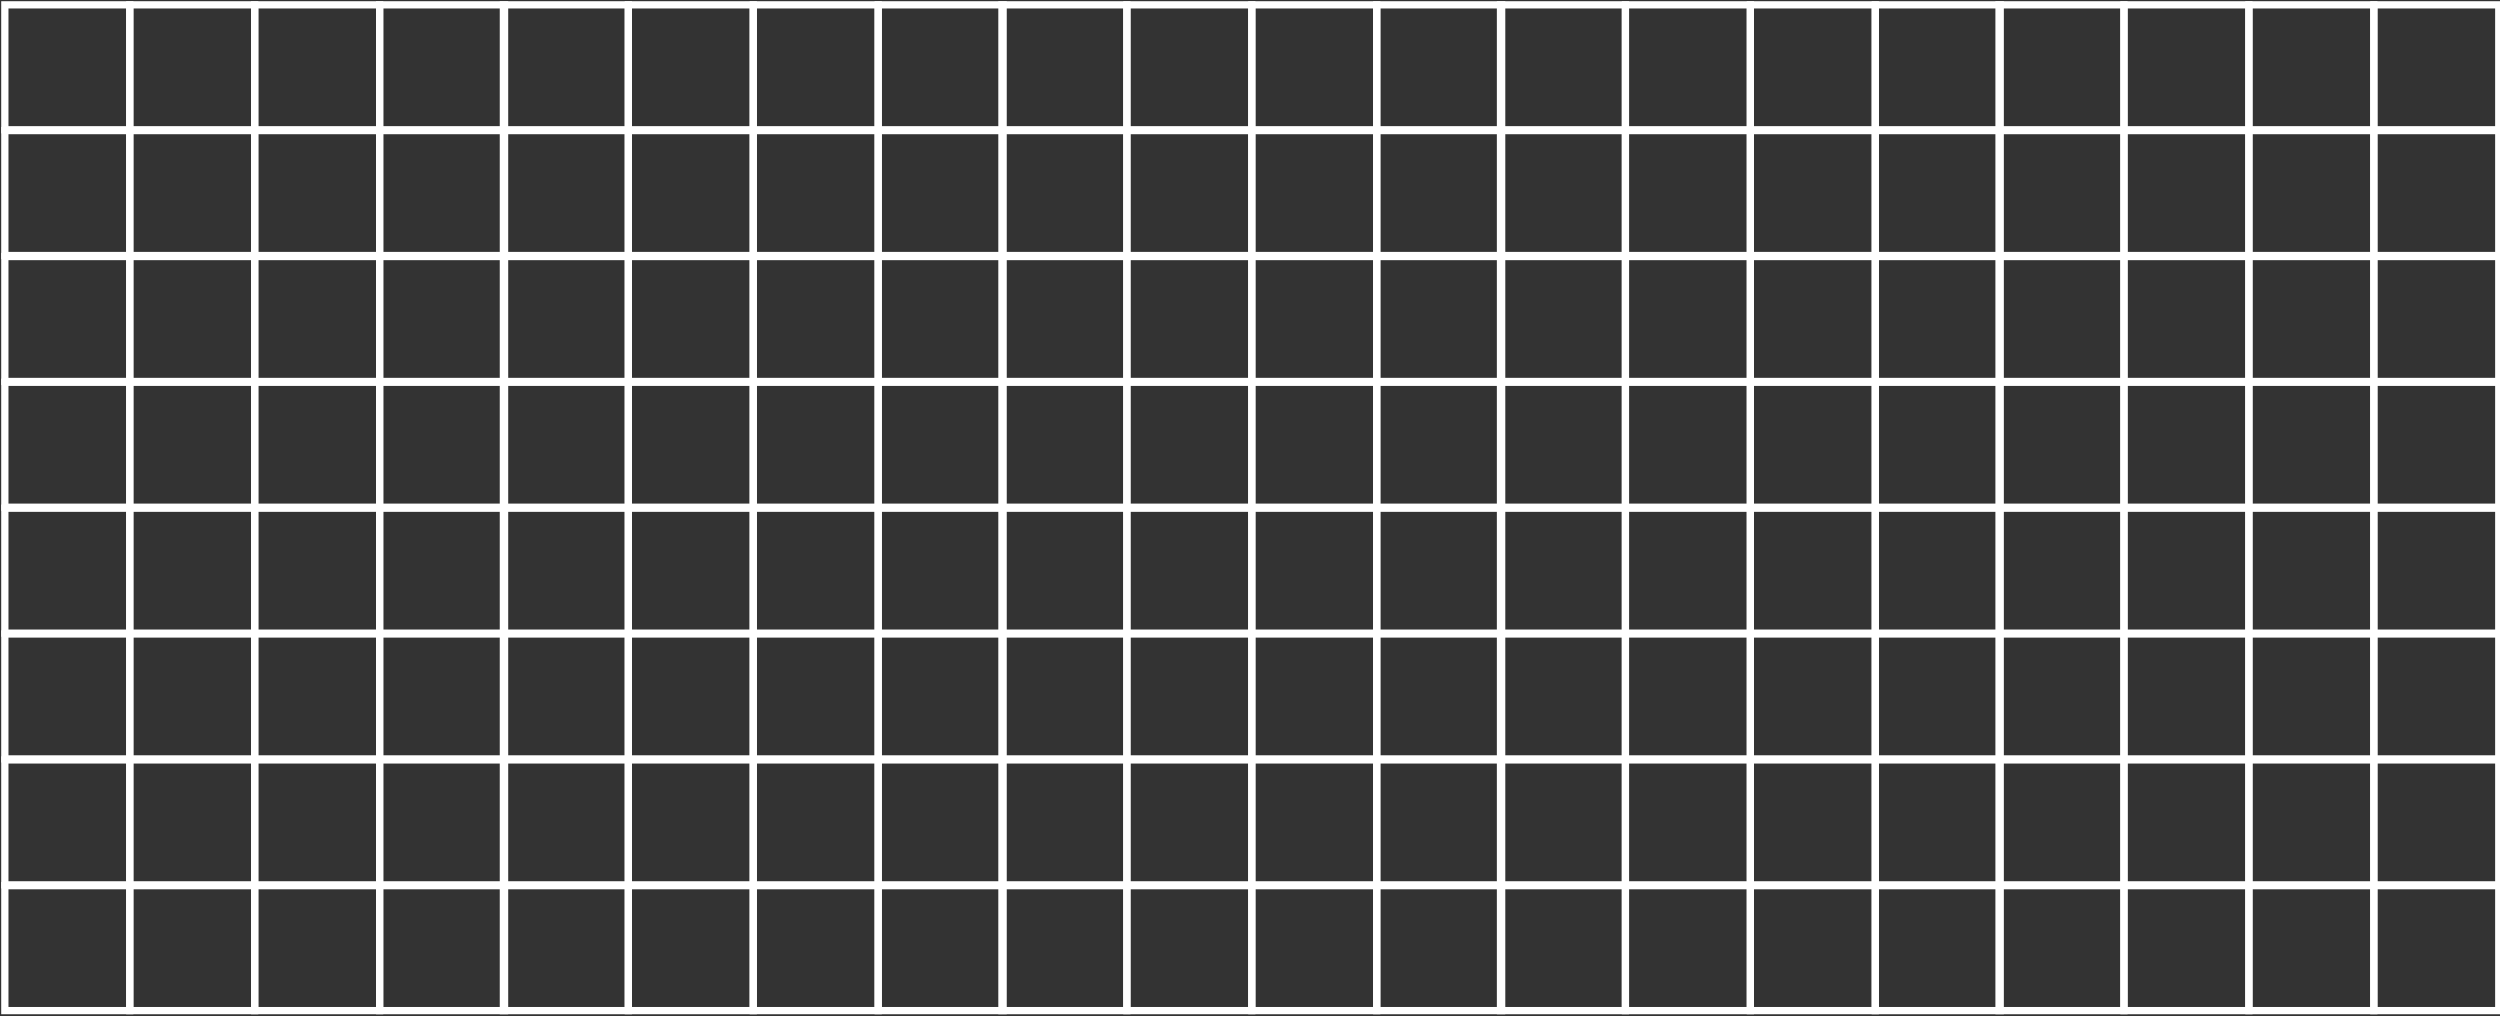 <svg width="1033" height="420" viewBox="0 0 1033 420" fill="none" xmlns="http://www.w3.org/2000/svg">
<rect x="0" y="0" width="1033" height="420" fill="#333333" stroke="none"/>
<path d="M53.622 2H2V53.623H53.622V2Z" stroke="white" stroke-width="3" stroke-miterlimit="22.926"/>
<path d="M105.245 2H53.622V53.623H105.245V2Z" stroke="white" stroke-width="3" stroke-miterlimit="22.926"/>
<path d="M156.868 2H105.245V53.623H156.868V2Z" stroke="white" stroke-width="3" stroke-miterlimit="22.926"/>
<path d="M208.49 2H156.867V53.623H208.49V2Z" stroke="white" stroke-width="3" stroke-miterlimit="22.926"/>
<path d="M53.622 53.96H2V105.583H53.622V53.96Z" stroke="white" stroke-width="3" stroke-miterlimit="22.926"/>
<path d="M105.245 53.96H53.622V105.583H105.245V53.96Z" stroke="white" stroke-width="3" stroke-miterlimit="22.926"/>
<path d="M156.868 53.96H105.245V105.583H156.868V53.96Z" stroke="white" stroke-width="3" stroke-miterlimit="22.926"/>
<path d="M208.49 53.96H156.867V105.583H208.49V53.96Z" stroke="white" stroke-width="3" stroke-miterlimit="22.926"/>
<path d="M53.622 106H2V157.623H53.622V106Z" stroke="white" stroke-width="3" stroke-miterlimit="22.926"/>
<path d="M105.245 106H53.622V157.623H105.245V106Z" stroke="white" stroke-width="3" stroke-miterlimit="22.926"/>
<path d="M156.868 106H105.245V157.623H156.868V106Z" stroke="white" stroke-width="3" stroke-miterlimit="22.926"/>
<path d="M208.49 106H156.867V157.623H208.49V106Z" stroke="white" stroke-width="3" stroke-miterlimit="22.926"/>
<path d="M53.622 157.96H2V209.583H53.622V157.96Z" stroke="white" stroke-width="3" stroke-miterlimit="22.926"/>
<path d="M105.245 157.96H53.622V209.583H105.245V157.96Z" stroke="white" stroke-width="3" stroke-miterlimit="22.926"/>
<path d="M156.868 157.96H105.245V209.583H156.868V157.96Z" stroke="white" stroke-width="3" stroke-miterlimit="22.926"/>
<path d="M208.49 157.96H156.867V209.583H208.49V157.96Z" stroke="white" stroke-width="3" stroke-miterlimit="22.926"/>
<path d="M53.622 210H2V261.623H53.622V210Z" stroke="white" stroke-width="3" stroke-miterlimit="22.926"/>
<path d="M105.245 210H53.622V261.623H105.245V210Z" stroke="white" stroke-width="3" stroke-miterlimit="22.926"/>
<path d="M156.868 210H105.245V261.623H156.868V210Z" stroke="white" stroke-width="3" stroke-miterlimit="22.926"/>
<path d="M208.49 210H156.867V261.623H208.49V210Z" stroke="white" stroke-width="3" stroke-miterlimit="22.926"/>
<path d="M53.622 261.96H2V313.583H53.622V261.96Z" stroke="white" stroke-width="3" stroke-miterlimit="22.926"/>
<path d="M105.245 261.96H53.622V313.583H105.245V261.96Z" stroke="white" stroke-width="3" stroke-miterlimit="22.926"/>
<path d="M156.868 261.96H105.245V313.583H156.868V261.96Z" stroke="white" stroke-width="3" stroke-miterlimit="22.926"/>
<path d="M208.49 261.96H156.867V313.583H208.49V261.96Z" stroke="white" stroke-width="3" stroke-miterlimit="22.926"/>
<path d="M53.622 314H2V365.623H53.622V314Z" stroke="white" stroke-width="3" stroke-miterlimit="22.926"/>
<path d="M105.245 314H53.622V365.623H105.245V314Z" stroke="white" stroke-width="3" stroke-miterlimit="22.926"/>
<path d="M156.868 314H105.245V365.623H156.868V314Z" stroke="white" stroke-width="3" stroke-miterlimit="22.926"/>
<path d="M208.49 314H156.867V365.623H208.49V314Z" stroke="white" stroke-width="3" stroke-miterlimit="22.926"/>
<path d="M53.622 365.96H2V417.583H53.622V365.96Z" stroke="white" stroke-width="3" stroke-miterlimit="22.926"/>
<path d="M105.245 365.96H53.622V417.583H105.245V365.96Z" stroke="white" stroke-width="3" stroke-miterlimit="22.926"/>
<path d="M156.868 365.96H105.245V417.583H156.868V365.96Z" stroke="white" stroke-width="3" stroke-miterlimit="22.926"/>
<path d="M208.49 365.96H156.867V417.583H208.49V365.96Z" stroke="white" stroke-width="3" stroke-miterlimit="22.926"/>
<path d="M259.622 2H208V53.623H259.622V2Z" stroke="white" stroke-width="3" stroke-miterlimit="22.926"/>
<path d="M311.245 2H259.622V53.623H311.245V2Z" stroke="white" stroke-width="3" stroke-miterlimit="22.926"/>
<path d="M362.868 2H311.245V53.623H362.868V2Z" stroke="white" stroke-width="3" stroke-miterlimit="22.926"/>
<path d="M414.49 2H362.867V53.623H414.49V2Z" stroke="white" stroke-width="3" stroke-miterlimit="22.926"/>
<path d="M259.622 53.96H208V105.583H259.622V53.96Z" stroke="white" stroke-width="3" stroke-miterlimit="22.926"/>
<path d="M311.245 53.96H259.622V105.583H311.245V53.96Z" stroke="white" stroke-width="3" stroke-miterlimit="22.926"/>
<path d="M362.868 53.96H311.245V105.583H362.868V53.96Z" stroke="white" stroke-width="3" stroke-miterlimit="22.926"/>
<path d="M414.49 53.96H362.867V105.583H414.49V53.96Z" stroke="white" stroke-width="3" stroke-miterlimit="22.926"/>
<path d="M259.622 106H208V157.623H259.622V106Z" stroke="white" stroke-width="3" stroke-miterlimit="22.926"/>
<path d="M311.245 106H259.622V157.623H311.245V106Z" stroke="white" stroke-width="3" stroke-miterlimit="22.926"/>
<path d="M362.868 106H311.245V157.623H362.868V106Z" stroke="white" stroke-width="3" stroke-miterlimit="22.926"/>
<path d="M414.49 106H362.867V157.623H414.49V106Z" stroke="white" stroke-width="3" stroke-miterlimit="22.926"/>
<path d="M259.622 157.96H208V209.583H259.622V157.96Z" stroke="white" stroke-width="3" stroke-miterlimit="22.926"/>
<path d="M311.245 157.96H259.622V209.583H311.245V157.96Z" stroke="white" stroke-width="3" stroke-miterlimit="22.926"/>
<path d="M362.868 157.96H311.245V209.583H362.868V157.96Z" stroke="white" stroke-width="3" stroke-miterlimit="22.926"/>
<path d="M414.49 157.96H362.867V209.583H414.49V157.96Z" stroke="white" stroke-width="3" stroke-miterlimit="22.926"/>
<path d="M259.622 210H208V261.623H259.622V210Z" stroke="white" stroke-width="3" stroke-miterlimit="22.926"/>
<path d="M311.245 210H259.622V261.623H311.245V210Z" stroke="white" stroke-width="3" stroke-miterlimit="22.926"/>
<path d="M362.868 210H311.245V261.623H362.868V210Z" stroke="white" stroke-width="3" stroke-miterlimit="22.926"/>
<path d="M414.49 210H362.867V261.623H414.49V210Z" stroke="white" stroke-width="3" stroke-miterlimit="22.926"/>
<path d="M259.622 261.96H208V313.583H259.622V261.96Z" stroke="white" stroke-width="3" stroke-miterlimit="22.926"/>
<path d="M311.245 261.96H259.622V313.583H311.245V261.96Z" stroke="white" stroke-width="3" stroke-miterlimit="22.926"/>
<path d="M362.868 261.96H311.245V313.583H362.868V261.96Z" stroke="white" stroke-width="3" stroke-miterlimit="22.926"/>
<path d="M414.49 261.96H362.867V313.583H414.49V261.96Z" stroke="white" stroke-width="3" stroke-miterlimit="22.926"/>
<path d="M259.622 314H208V365.623H259.622V314Z" stroke="white" stroke-width="3" stroke-miterlimit="22.926"/>
<path d="M311.245 314H259.622V365.623H311.245V314Z" stroke="white" stroke-width="3" stroke-miterlimit="22.926"/>
<path d="M362.868 314H311.245V365.623H362.868V314Z" stroke="white" stroke-width="3" stroke-miterlimit="22.926"/>
<path d="M414.49 314H362.867V365.623H414.49V314Z" stroke="white" stroke-width="3" stroke-miterlimit="22.926"/>
<path d="M259.622 365.96H208V417.583H259.622V365.96Z" stroke="white" stroke-width="3" stroke-miterlimit="22.926"/>
<path d="M311.245 365.96H259.622V417.583H311.245V365.96Z" stroke="white" stroke-width="3" stroke-miterlimit="22.926"/>
<path d="M362.868 365.96H311.245V417.583H362.868V365.96Z" stroke="white" stroke-width="3" stroke-miterlimit="22.926"/>
<path d="M414.49 365.96H362.867V417.583H414.49V365.96Z" stroke="white" stroke-width="3" stroke-miterlimit="22.926"/>
<path d="M465.622 2H414V53.623H465.622V2Z" stroke="white" stroke-width="3" stroke-miterlimit="22.926"/>
<path d="M517.245 2H465.622V53.623H517.245V2Z" stroke="white" stroke-width="3" stroke-miterlimit="22.926"/>
<path d="M568.868 2H517.245V53.623H568.868V2Z" stroke="white" stroke-width="3" stroke-miterlimit="22.926"/>
<path d="M620.49 2H568.867V53.623H620.49V2Z" stroke="white" stroke-width="3" stroke-miterlimit="22.926"/>
<path d="M465.622 53.96H414V105.583H465.622V53.96Z" stroke="white" stroke-width="3" stroke-miterlimit="22.926"/>
<path d="M517.245 53.96H465.622V105.583H517.245V53.96Z" stroke="white" stroke-width="3" stroke-miterlimit="22.926"/>
<path d="M568.868 53.96H517.245V105.583H568.868V53.96Z" stroke="white" stroke-width="3" stroke-miterlimit="22.926"/>
<path d="M620.49 53.96H568.867V105.583H620.49V53.96Z" stroke="white" stroke-width="3" stroke-miterlimit="22.926"/>
<path d="M465.622 106H414V157.623H465.622V106Z" stroke="white" stroke-width="3" stroke-miterlimit="22.926"/>
<path d="M517.245 106H465.622V157.623H517.245V106Z" stroke="white" stroke-width="3" stroke-miterlimit="22.926"/>
<path d="M568.868 106H517.245V157.623H568.868V106Z" stroke="white" stroke-width="3" stroke-miterlimit="22.926"/>
<path d="M620.49 106H568.867V157.623H620.49V106Z" stroke="white" stroke-width="3" stroke-miterlimit="22.926"/>
<path d="M465.622 157.96H414V209.583H465.622V157.96Z" stroke="white" stroke-width="3" stroke-miterlimit="22.926"/>
<path d="M517.245 157.96H465.622V209.583H517.245V157.96Z" stroke="white" stroke-width="3" stroke-miterlimit="22.926"/>
<path d="M568.868 157.96H517.245V209.583H568.868V157.96Z" stroke="white" stroke-width="3" stroke-miterlimit="22.926"/>
<path d="M620.49 157.96H568.867V209.583H620.49V157.96Z" stroke="white" stroke-width="3" stroke-miterlimit="22.926"/>
<path d="M465.622 210H414V261.623H465.622V210Z" stroke="white" stroke-width="3" stroke-miterlimit="22.926"/>
<path d="M517.245 210H465.622V261.623H517.245V210Z" stroke="white" stroke-width="3" stroke-miterlimit="22.926"/>
<path d="M568.868 210H517.245V261.623H568.868V210Z" stroke="white" stroke-width="3" stroke-miterlimit="22.926"/>
<path d="M620.49 210H568.867V261.623H620.49V210Z" stroke="white" stroke-width="3" stroke-miterlimit="22.926"/>
<path d="M465.622 261.96H414V313.583H465.622V261.96Z" stroke="white" stroke-width="3" stroke-miterlimit="22.926"/>
<path d="M517.245 261.96H465.622V313.583H517.245V261.96Z" stroke="white" stroke-width="3" stroke-miterlimit="22.926"/>
<path d="M568.868 261.96H517.245V313.583H568.868V261.96Z" stroke="white" stroke-width="3" stroke-miterlimit="22.926"/>
<path d="M620.49 261.96H568.867V313.583H620.49V261.96Z" stroke="white" stroke-width="3" stroke-miterlimit="22.926"/>
<path d="M465.622 314H414V365.623H465.622V314Z" stroke="white" stroke-width="3" stroke-miterlimit="22.926"/>
<path d="M517.245 314H465.622V365.623H517.245V314Z" stroke="white" stroke-width="3" stroke-miterlimit="22.926"/>
<path d="M568.868 314H517.245V365.623H568.868V314Z" stroke="white" stroke-width="3" stroke-miterlimit="22.926"/>
<path d="M620.49 314H568.867V365.623H620.49V314Z" stroke="white" stroke-width="3" stroke-miterlimit="22.926"/>
<path d="M465.622 365.96H414V417.583H465.622V365.96Z" stroke="white" stroke-width="3" stroke-miterlimit="22.926"/>
<path d="M517.245 365.96H465.622V417.583H517.245V365.96Z" stroke="white" stroke-width="3" stroke-miterlimit="22.926"/>
<path d="M568.868 365.96H517.245V417.583H568.868V365.96Z" stroke="white" stroke-width="3" stroke-miterlimit="22.926"/>
<path d="M620.49 365.96H568.867V417.583H620.49V365.96Z" stroke="white" stroke-width="3" stroke-miterlimit="22.926"/>
<path d="M671.622 2H620V53.623H671.622V2Z" stroke="white" stroke-width="3" stroke-miterlimit="22.926"/>
<path d="M723.245 2H671.622V53.623H723.245V2Z" stroke="white" stroke-width="3" stroke-miterlimit="22.926"/>
<path d="M774.868 2H723.245V53.623H774.868V2Z" stroke="white" stroke-width="3" stroke-miterlimit="22.926"/>
<path d="M826.49 2H774.867V53.623H826.49V2Z" stroke="white" stroke-width="3" stroke-miterlimit="22.926"/>
<path d="M671.622 53.96H620V105.583H671.622V53.96Z" stroke="white" stroke-width="3" stroke-miterlimit="22.926"/>
<path d="M723.245 53.96H671.622V105.583H723.245V53.96Z" stroke="white" stroke-width="3" stroke-miterlimit="22.926"/>
<path d="M774.868 53.96H723.245V105.583H774.868V53.96Z" stroke="white" stroke-width="3" stroke-miterlimit="22.926"/>
<path d="M826.49 53.96H774.867V105.583H826.49V53.96Z" stroke="white" stroke-width="3" stroke-miterlimit="22.926"/>
<path d="M671.622 106H620V157.623H671.622V106Z" stroke="white" stroke-width="3" stroke-miterlimit="22.926"/>
<path d="M723.245 106H671.622V157.623H723.245V106Z" stroke="white" stroke-width="3" stroke-miterlimit="22.926"/>
<path d="M774.868 106H723.245V157.623H774.868V106Z" stroke="white" stroke-width="3" stroke-miterlimit="22.926"/>
<path d="M826.49 106H774.867V157.623H826.49V106Z" stroke="white" stroke-width="3" stroke-miterlimit="22.926"/>
<path d="M671.622 157.96H620V209.583H671.622V157.96Z" stroke="white" stroke-width="3" stroke-miterlimit="22.926"/>
<path d="M723.245 157.96H671.622V209.583H723.245V157.96Z" stroke="white" stroke-width="3" stroke-miterlimit="22.926"/>
<path d="M774.868 157.96H723.245V209.583H774.868V157.96Z" stroke="white" stroke-width="3" stroke-miterlimit="22.926"/>
<path d="M826.49 157.96H774.867V209.583H826.49V157.96Z" stroke="white" stroke-width="3" stroke-miterlimit="22.926"/>
<path d="M671.622 210H620V261.623H671.622V210Z" stroke="white" stroke-width="3" stroke-miterlimit="22.926"/>
<path d="M723.245 210H671.622V261.623H723.245V210Z" stroke="white" stroke-width="3" stroke-miterlimit="22.926"/>
<path d="M774.868 210H723.245V261.623H774.868V210Z" stroke="white" stroke-width="3" stroke-miterlimit="22.926"/>
<path d="M826.49 210H774.867V261.623H826.49V210Z" stroke="white" stroke-width="3" stroke-miterlimit="22.926"/>
<path d="M671.622 261.96H620V313.583H671.622V261.96Z" stroke="white" stroke-width="3" stroke-miterlimit="22.926"/>
<path d="M723.245 261.96H671.622V313.583H723.245V261.96Z" stroke="white" stroke-width="3" stroke-miterlimit="22.926"/>
<path d="M774.868 261.96H723.245V313.583H774.868V261.96Z" stroke="white" stroke-width="3" stroke-miterlimit="22.926"/>
<path d="M826.49 261.96H774.867V313.583H826.49V261.96Z" stroke="white" stroke-width="3" stroke-miterlimit="22.926"/>
<path d="M671.622 314H620V365.623H671.622V314Z" stroke="white" stroke-width="3" stroke-miterlimit="22.926"/>
<path d="M723.245 314H671.622V365.623H723.245V314Z" stroke="white" stroke-width="3" stroke-miterlimit="22.926"/>
<path d="M774.868 314H723.245V365.623H774.868V314Z" stroke="white" stroke-width="3" stroke-miterlimit="22.926"/>
<path d="M826.49 314H774.867V365.623H826.49V314Z" stroke="white" stroke-width="3" stroke-miterlimit="22.926"/>
<path d="M671.622 365.96H620V417.583H671.622V365.96Z" stroke="white" stroke-width="3" stroke-miterlimit="22.926"/>
<path d="M723.245 365.96H671.622V417.583H723.245V365.96Z" stroke="white" stroke-width="3" stroke-miterlimit="22.926"/>
<path d="M774.868 365.96H723.245V417.583H774.868V365.96Z" stroke="white" stroke-width="3" stroke-miterlimit="22.926"/>
<path d="M826.49 365.96H774.867V417.583H826.49V365.96Z" stroke="white" stroke-width="3" stroke-miterlimit="22.926"/>
<path d="M877.622 2H826V53.623H877.622V2Z" stroke="white" stroke-width="3" stroke-miterlimit="22.926"/>
<path d="M929.245 2H877.622V53.623H929.245V2Z" stroke="white" stroke-width="3" stroke-miterlimit="22.926"/>
<path d="M980.868 2H929.245V53.623H980.868V2Z" stroke="white" stroke-width="3" stroke-miterlimit="22.926"/>
<path d="M1032.49 2H980.867V53.623H1032.49V2Z" stroke="white" stroke-width="3" stroke-miterlimit="22.926"/>
<path d="M877.622 53.96H826V105.583H877.622V53.96Z" stroke="white" stroke-width="3" stroke-miterlimit="22.926"/>
<path d="M929.245 53.96H877.622V105.583H929.245V53.96Z" stroke="white" stroke-width="3" stroke-miterlimit="22.926"/>
<path d="M980.868 53.96H929.245V105.583H980.868V53.96Z" stroke="white" stroke-width="3" stroke-miterlimit="22.926"/>
<path d="M1032.49 53.96H980.867V105.583H1032.49V53.96Z" stroke="white" stroke-width="3" stroke-miterlimit="22.926"/>
<path d="M877.622 106H826V157.623H877.622V106Z" stroke="white" stroke-width="3" stroke-miterlimit="22.926"/>
<path d="M929.245 106H877.622V157.623H929.245V106Z" stroke="white" stroke-width="3" stroke-miterlimit="22.926"/>
<path d="M980.868 106H929.245V157.623H980.868V106Z" stroke="white" stroke-width="3" stroke-miterlimit="22.926"/>
<path d="M1032.49 106H980.867V157.623H1032.49V106Z" stroke="white" stroke-width="3" stroke-miterlimit="22.926"/>
<path d="M877.622 157.96H826V209.583H877.622V157.96Z" stroke="white" stroke-width="3" stroke-miterlimit="22.926"/>
<path d="M929.245 157.96H877.622V209.583H929.245V157.96Z" stroke="white" stroke-width="3" stroke-miterlimit="22.926"/>
<path d="M980.868 157.96H929.245V209.583H980.868V157.96Z" stroke="white" stroke-width="3" stroke-miterlimit="22.926"/>
<path d="M1032.49 157.96H980.867V209.583H1032.49V157.96Z" stroke="white" stroke-width="3" stroke-miterlimit="22.926"/>
<path d="M877.622 210H826V261.623H877.622V210Z" stroke="white" stroke-width="3" stroke-miterlimit="22.926"/>
<path d="M929.245 210H877.622V261.623H929.245V210Z" stroke="white" stroke-width="3" stroke-miterlimit="22.926"/>
<path d="M980.868 210H929.245V261.623H980.868V210Z" stroke="white" stroke-width="3" stroke-miterlimit="22.926"/>
<path d="M1032.49 210H980.867V261.623H1032.49V210Z" stroke="white" stroke-width="3" stroke-miterlimit="22.926"/>
<path d="M877.622 261.96H826V313.583H877.622V261.96Z" stroke="white" stroke-width="3" stroke-miterlimit="22.926"/>
<path d="M929.245 261.96H877.622V313.583H929.245V261.96Z" stroke="white" stroke-width="3" stroke-miterlimit="22.926"/>
<path d="M980.868 261.96H929.245V313.583H980.868V261.96Z" stroke="white" stroke-width="3" stroke-miterlimit="22.926"/>
<path d="M1032.49 261.96H980.867V313.583H1032.49V261.96Z" stroke="white" stroke-width="3" stroke-miterlimit="22.926"/>
<path d="M877.622 314H826V365.623H877.622V314Z" stroke="white" stroke-width="3" stroke-miterlimit="22.926"/>
<path d="M929.245 314H877.622V365.623H929.245V314Z" stroke="white" stroke-width="3" stroke-miterlimit="22.926"/>
<path d="M980.868 314H929.245V365.623H980.868V314Z" stroke="white" stroke-width="3" stroke-miterlimit="22.926"/>
<path d="M1032.49 314H980.867V365.623H1032.49V314Z" stroke="white" stroke-width="3" stroke-miterlimit="22.926"/>
<path d="M877.622 365.96H826V417.583H877.622V365.96Z" stroke="white" stroke-width="3" stroke-miterlimit="22.926"/>
<path d="M929.245 365.96H877.622V417.583H929.245V365.96Z" stroke="white" stroke-width="3" stroke-miterlimit="22.926"/>
<path d="M980.868 365.96H929.245V417.583H980.868V365.96Z" stroke="white" stroke-width="3" stroke-miterlimit="22.926"/>
<path d="M1032.49 365.96H980.867V417.583H1032.49V365.96Z" stroke="white" stroke-width="3" stroke-miterlimit="22.926"/>
</svg>
